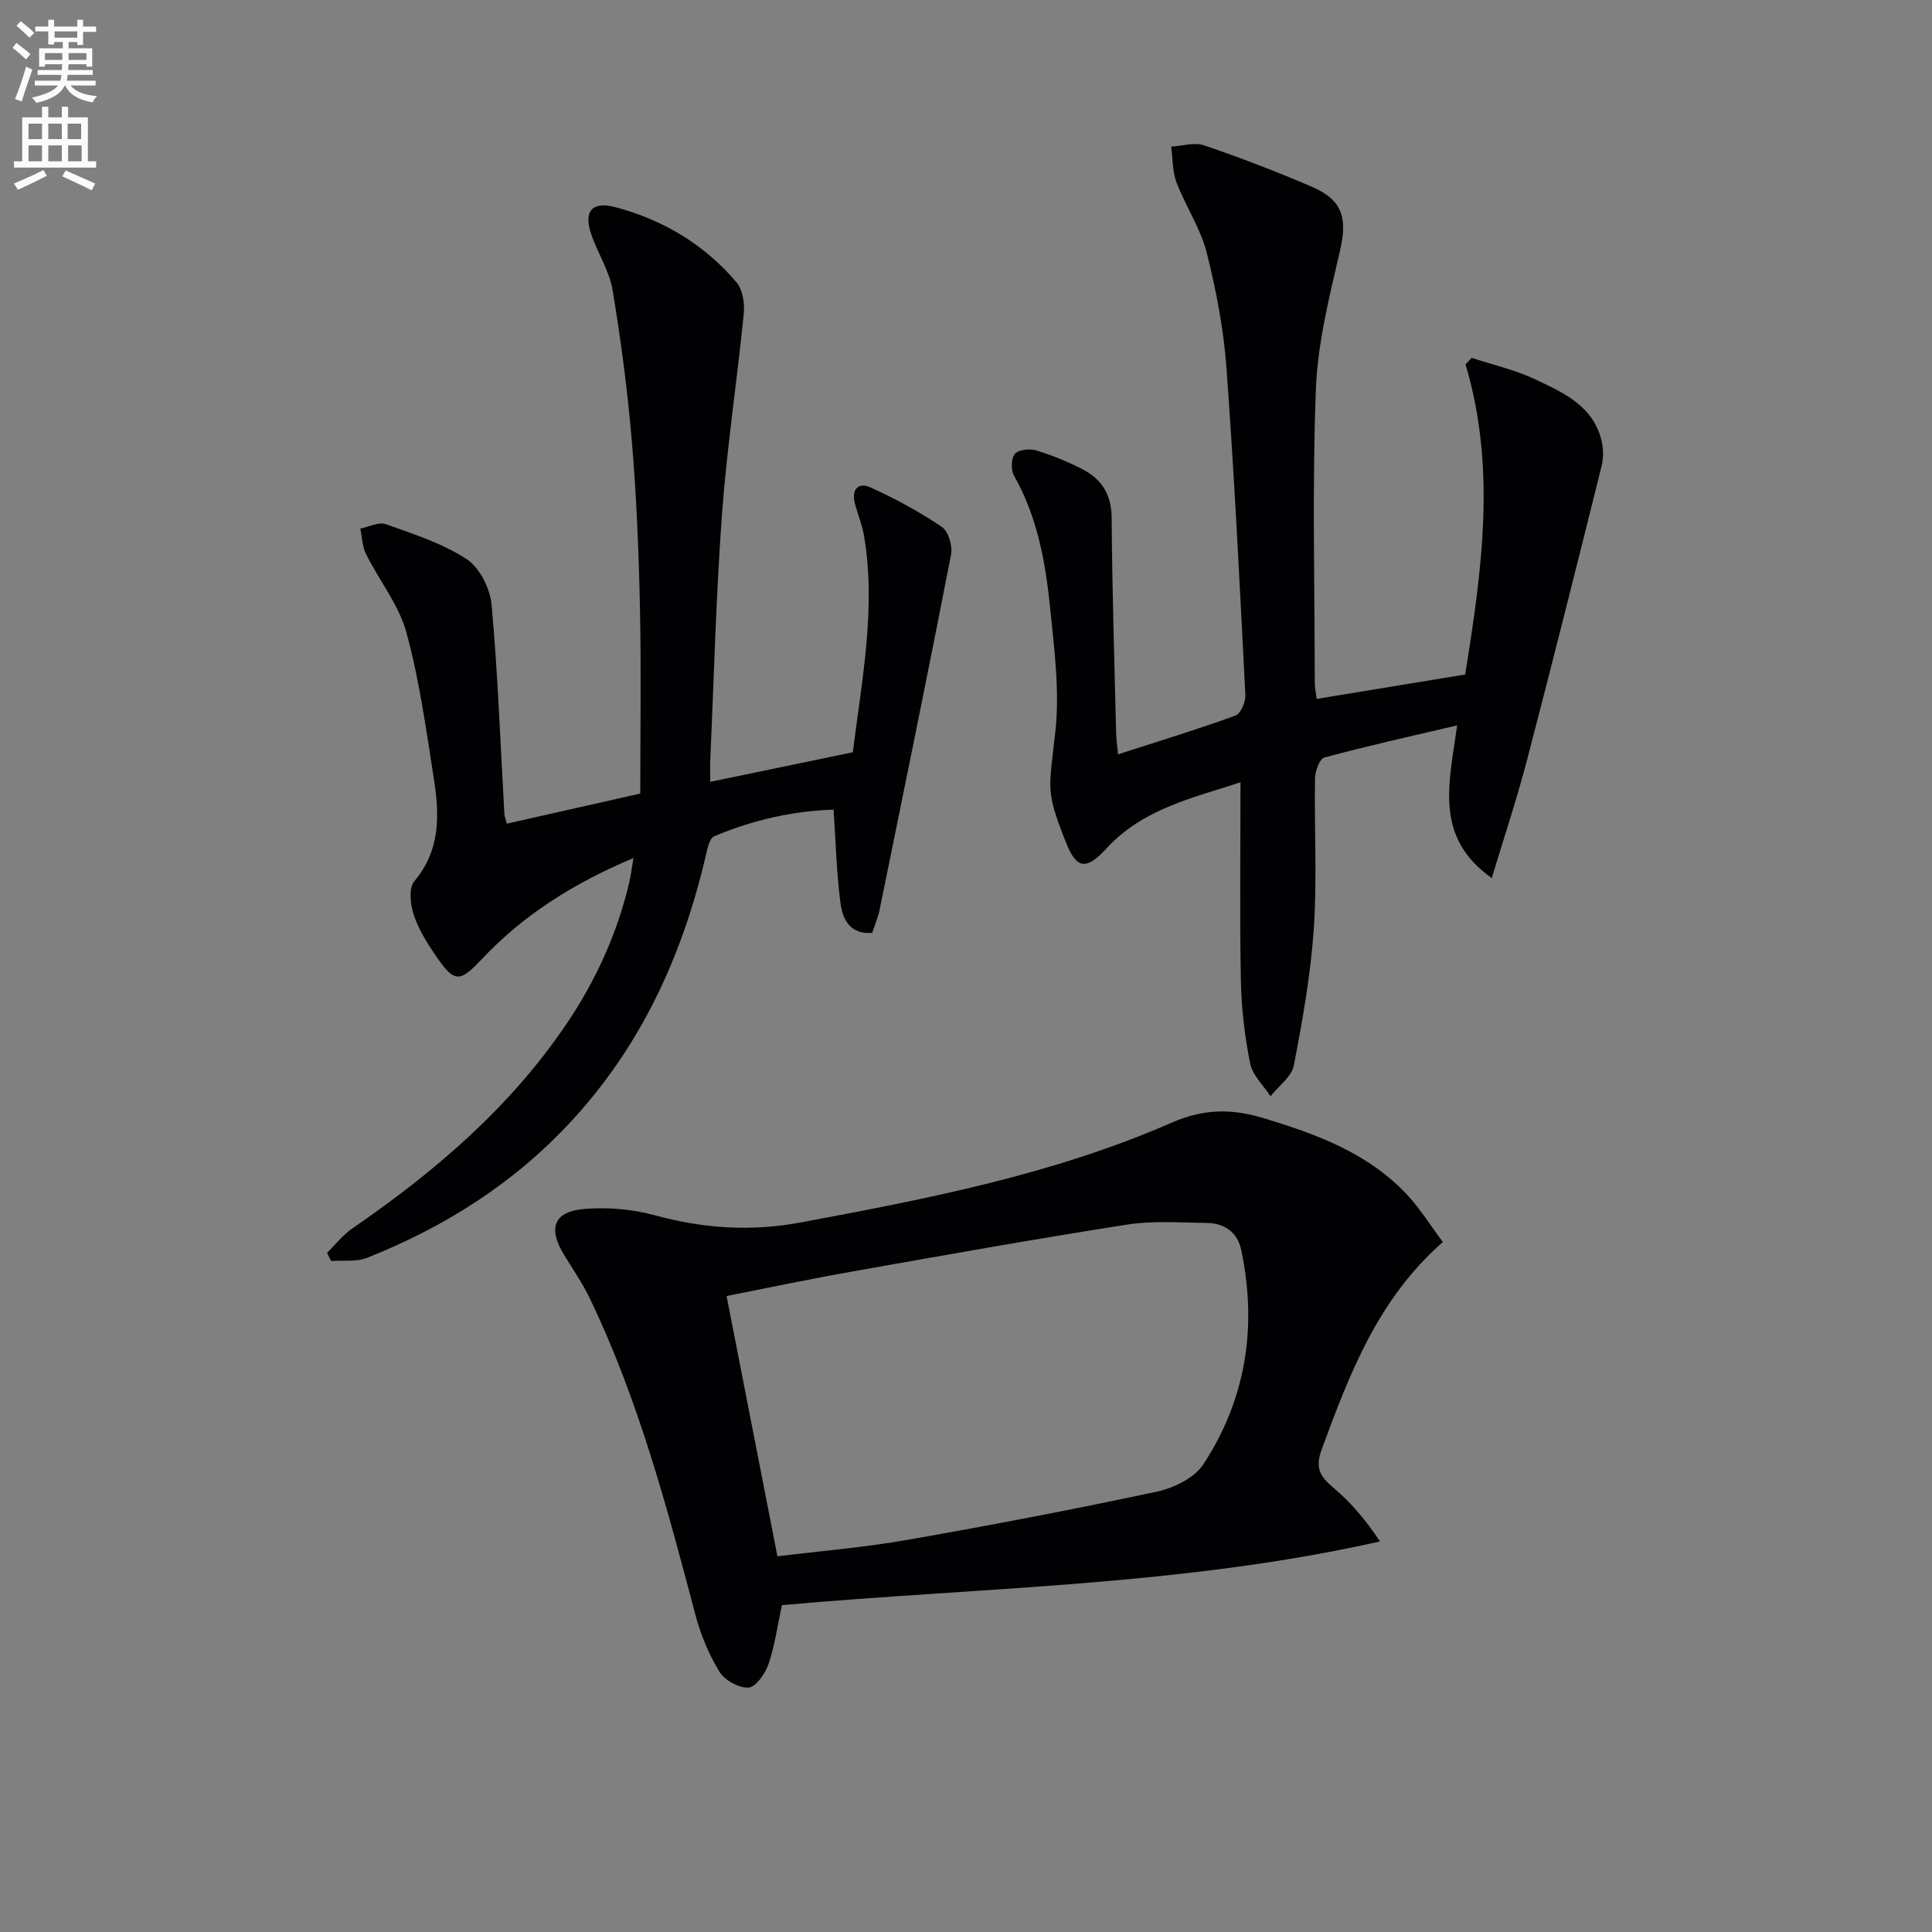 <svg enable-background="new 0 0 400 400" viewBox="0 0 400 400" xmlns="http://www.w3.org/2000/svg"><rect x="0" y="0" width="400" height="400" fill="#808080" stroke="none"/><path d="m2.6 9.9.8-1c.9.7 1.9 1.4 2.9 2.3l-.9 1.1c-1.1-1-2-1.8-2.8-2.4zm.5 10.6c.9-2.1 1.6-4.3 2.3-6.7.4.2.8.4 1.3.6-.7 2.1-1.5 4.3-2.2 6.6zm.3-15.2.9-.9c1 .8 2 1.6 2.8 2.4l-1 1c-.9-.9-1.8-1.7-2.7-2.5zm12.6-1.2h1.2v1.4h2.7v1.1h-2.7v2.7h-1.2v-.6h-1.8v1.3h4.9v3.8h-1.2v-.5h-3.7c0 .4-.1.9-.1 1.2h5.1v1h-5.2c0 .5-.1.9-.2 1.2h6v1h-5.2c1.1 1.3 2.9 2 5.5 2.2-.4.4-.7.8-.9 1.3-2.9-.5-4.8-1.6-5.7-3.5h-.1c-.8 1.7-2.7 2.9-5.9 3.6-.2-.4-.6-.8-.9-1.1 2.8-.6 4.6-1.4 5.4-2.5h-4.8v-1h5.3c.1-.3.2-.7.2-1.2h-4.9v-1h5c0-.4 0-.8.1-1.2h-3.6v.5h-1.2v-3.8h4.9v-1.3h-1.8v.5h-1.2v-2.7h-2.7v-1h2.7v-1.4h1.2v1.4h4.8zm-6.7 8.3h3.6c0-.4 0-.9 0-1.4h-3.6zm1.9-4.6h4.8v-1.3h-4.7v1.3zm6.7 3.2h-3.7v1.4h3.7z" fill="#fbfcfa"/><path d="m8.7 22.1h1.3v2.2h2.8v-2.2h1.3v2.2h4.1v9.1h1.7v1.3h-17v-1.3h1.7v-9.1h4.1zm.3 13.1.7 1.2c-1.8.9-3.8 1.9-6 2.9-.2-.4-.5-.8-.8-1.3 2.3-1 4.4-1.9 6.1-2.8zm-3.1-6.4h2.8v-3.2h-2.8zm0 4.6h2.8v-3.3h-2.8zm4.1-4.6h2.8v-3.2h-2.8zm0 4.6h2.8v-3.3h-2.8zm3.6 1.9c2.1.9 4.1 1.8 6.1 2.7l-.7 1.4c-2.2-1.1-4.2-2-6.1-2.9zm3.2-9.7h-2.8v3.2h2.8zm-2.7 7.8h2.8v-3.3h-2.8z" fill="#fbfcfa"/><g fill="#010104"><path d="m161.89 332.33c-.99 4.57-1.51 8.55-2.8 12.26-.68 1.95-2.63 4.73-4.13 4.81-2 .11-4.95-1.54-6.03-3.32-2.2-3.61-3.88-7.7-4.97-11.81-5.88-22.31-11.81-44.6-21.87-65.5-1.5-3.12-3.5-6-5.31-8.97-3.42-5.61-2.12-9.02 4.41-9.52 4.71-.36 9.71.06 14.27 1.3 10.08 2.75 19.87 3.46 30.34 1.51 26.14-4.87 52.22-9.92 76.7-20.62 6.63-2.9 12.36-2.99 18.97-1.01 11.11 3.34 21.82 7.26 29.94 15.99 2.67 2.88 4.77 6.29 7.32 9.7-13.46 11.8-19.33 27.3-25.09 42.95-1.38 3.74-.4 5.55 2.36 7.86 3.66 3.07 6.79 6.75 9.71 11.18-41.2 9.26-82.74 9.48-123.82 13.19zm-11.46-64c3.51 17.98 6.96 35.66 10.53 53.89 8.87-1.1 17.97-1.84 26.92-3.41 17.29-3.03 34.54-6.33 51.71-10 3.48-.75 7.71-2.83 9.55-5.64 8.85-13.51 11.17-28.5 7.86-44.3-.79-3.78-3.48-5.63-7.19-5.67-5.49-.07-11.08-.5-16.46.34-19 2.97-37.94 6.35-56.87 9.71-8.79 1.54-17.51 3.4-26.05 5.08z"/><path d="m104.93 170.53c9.36-2.11 18.37-4.14 27.63-6.23 0-12.68.21-25.48-.06-38.27-.24-11.46-.7-22.94-1.66-34.37-.88-10.57-2.27-21.13-4.01-31.6-.66-3.98-3.09-7.65-4.42-11.55-1.64-4.8.16-6.91 5.05-5.61 9.87 2.64 18.41 7.74 25.03 15.56 1.29 1.53 1.72 4.36 1.5 6.49-1.38 13.85-3.49 27.63-4.51 41.5-1.24 16.92-1.66 33.89-2.42 50.85-.06 1.32-.01 2.64-.01 4.57 10.03-2.08 19.65-4.07 29.52-6.12 1.85-14.97 4.83-29.69 2.34-44.72-.38-2.27-1.28-4.44-1.89-6.68-.8-2.96.59-4.63 3.29-3.4 5.09 2.31 10.05 5.01 14.68 8.13 1.36.92 2.27 3.95 1.92 5.73-4.78 24.56-9.81 49.08-14.81 73.6-.33 1.6-1 3.13-1.52 4.73-4.61.38-6.13-2.84-6.56-6.11-.82-6.2-.97-12.49-1.44-19.4-8.22.25-16.66 2.09-24.73 5.53-.96.41-1.38 2.52-1.71 3.92-4.78 20.59-13.3 39.27-27.78 54.97-11.84 12.85-26.21 21.95-42.34 28.36-2.23.89-4.97.48-7.48.67-.27-.57-.55-1.13-.82-1.7 1.74-1.71 3.28-3.71 5.26-5.08 17-11.67 32.49-24.9 44.18-42.12 6.13-9.03 10.6-18.8 13.11-29.44.33-1.41.5-2.86.88-5.09-12.35 5.19-22.77 11.75-31.43 20.96-4.51 4.79-5.61 4.88-9.3-.45-1.88-2.71-3.7-5.61-4.74-8.69-.73-2.15-1.09-5.6.1-7.02 5.46-6.47 5.21-13.8 4.04-21.25-1.59-10.14-2.98-20.39-5.68-30.26-1.57-5.74-5.64-10.77-8.36-16.23-.78-1.56-.81-3.5-1.18-5.27 1.77-.35 3.81-1.44 5.27-.92 5.74 2.05 11.73 3.96 16.76 7.25 2.7 1.77 4.86 6.13 5.16 9.51 1.3 14.4 1.82 28.87 2.64 43.31.05.48.25.95.5 1.94z"/><path d="m308.85 181.8c-12.01-8.56-8.82-19.48-7.17-31.62-9.68 2.28-18.64 4.27-27.49 6.66-.99.27-1.9 2.8-1.93 4.3-.17 10.33.44 20.7-.24 30.98-.64 9.54-2.32 19.04-4.14 28.44-.45 2.36-3.16 4.28-4.83 6.41-1.46-2.25-3.73-4.34-4.22-6.78-1.13-5.66-1.81-11.48-1.92-17.25-.26-13.45-.08-26.91-.08-40.97-9.55 3.16-20.12 5.37-27.78 13.72-4.1 4.47-6.14 4.31-8.32-1.19-4.32-10.91-3.56-10.82-2.23-23.02.93-8.48-.24-17.27-1.11-25.85-.95-9.4-2.66-18.7-7.45-27.15-.66-1.17-.6-3.59.19-4.51.76-.89 3.07-1.12 4.42-.71 3.31 1.01 6.58 2.34 9.65 3.94 3.95 2.06 5.93 5.26 5.96 10.07.09 14.81.57 29.61.92 44.41.03 1.3.23 2.6.4 4.5 8.33-2.69 16.39-5.16 24.3-8.02 1.09-.4 2.13-2.83 2.06-4.26-1.15-22.57-2.26-45.15-3.91-67.68-.59-8.06-2.13-16.13-4.11-23.97-1.28-5.03-4.37-9.57-6.24-14.49-.87-2.28-.76-4.93-1.1-7.41 2.3-.12 4.83-.94 6.84-.25 7.53 2.57 14.98 5.42 22.29 8.57 6.45 2.78 7.37 6.58 5.82 13.26-2.21 9.5-4.64 19.16-5 28.83-.76 20.13-.24 40.31-.22 60.48 0 .95.2 1.91.38 3.46 10.38-1.71 20.45-3.36 30.76-5.05 3.44-21.43 6.49-42.73.07-64.21.42-.45.85-.9 1.27-1.35 4.38 1.44 8.96 2.46 13.1 4.42 5.79 2.74 12 5.45 13.77 12.63.42 1.7.45 3.67.03 5.36-5.09 20.43-10.2 40.85-15.53 61.21-2.13 8.09-4.79 16.06-7.21 24.09z"/></g></svg>
